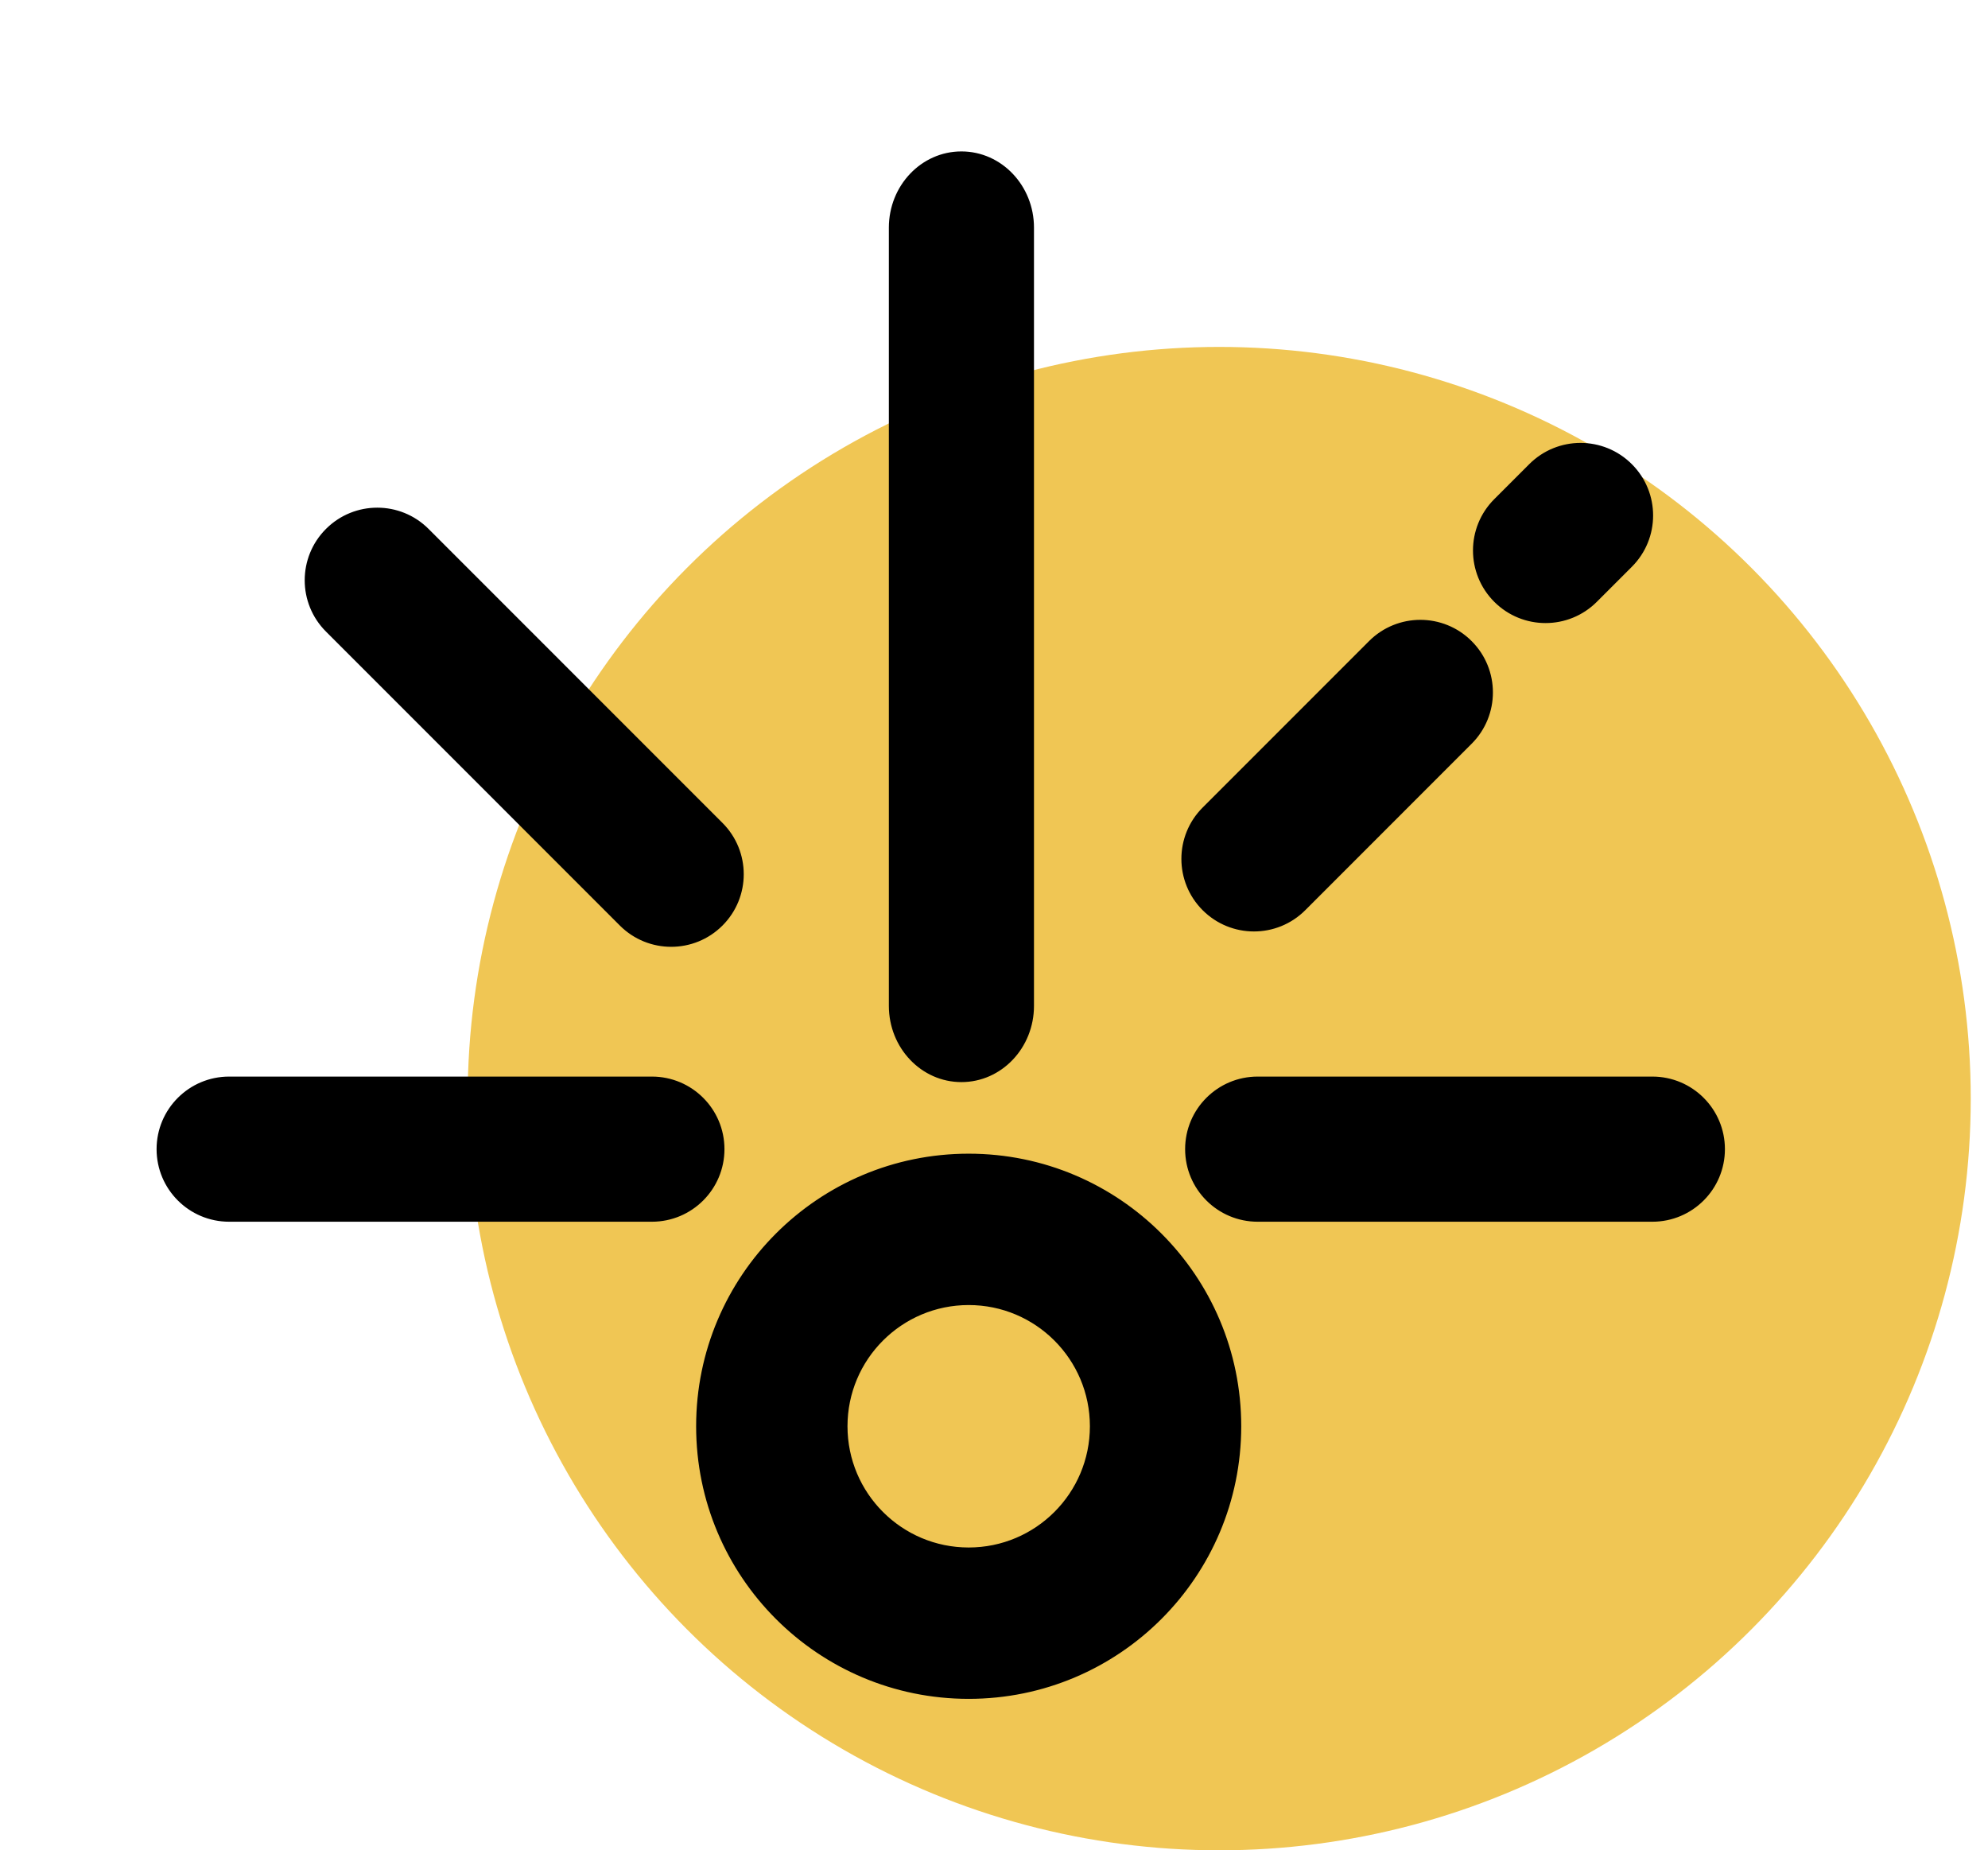 <svg xmlns="http://www.w3.org/2000/svg" width="72" height="67" viewBox="0 0 72 67" fill="none"><circle cx="44.156" cy="39.781" r="27.219" fill="#F0C654"></circle><path d="M15.487 19.188C14.48 18.181 12.848 18.181 11.841 19.188C10.834 20.195 10.834 21.828 11.841 22.834L22.485 33.479C23.492 34.486 25.125 34.486 26.131 33.479C27.138 32.472 27.138 30.84 26.131 29.833L15.487 19.188ZM53.264 23.25C52.258 22.243 50.625 22.243 49.618 23.25L43.592 29.277C42.585 30.284 42.585 31.916 43.592 32.923C44.599 33.93 46.231 33.93 47.238 32.923L53.264 26.896C54.271 25.889 54.271 24.257 53.264 23.25ZM59.066 16.843C58.059 15.836 56.427 15.836 55.42 16.843L54.153 18.11C53.146 19.117 53.146 20.749 54.153 21.756C55.159 22.763 56.792 22.763 57.798 21.756L59.066 20.488C60.073 19.482 60.073 17.849 59.066 16.843ZM34.82 5.533C33.394 5.533 32.242 6.749 32.242 8.243V36.423C32.242 37.917 33.394 39.133 34.82 39.133C36.246 39.133 37.398 37.917 37.398 36.423V8.243C37.398 6.749 36.246 5.533 34.82 5.533ZM8.299 39.033C6.875 39.033 5.721 40.187 5.721 41.611C5.721 43.035 6.875 44.189 8.299 44.189H23.61C25.034 44.189 26.188 43.035 26.188 41.611C26.188 40.187 25.034 39.033 23.61 39.033H8.299ZM45.55 39.033C44.126 39.033 42.972 40.187 42.972 41.611C42.972 43.035 44.126 44.189 45.55 44.189H59.844C61.268 44.189 62.422 43.035 62.422 41.611C62.422 40.187 61.268 39.033 59.844 39.033H45.55ZM35.083 41.825C29.659 41.825 25.262 46.222 25.262 51.645C25.262 57.069 29.659 61.466 35.083 61.466C40.507 61.466 44.904 57.069 44.904 51.645C44.904 46.222 40.507 41.825 35.083 41.825ZM30.644 51.645C30.644 49.194 32.632 47.206 35.083 47.206C37.535 47.206 39.523 49.194 39.523 51.645C39.523 54.097 37.535 56.085 35.083 56.085C32.632 56.085 30.644 54.097 30.644 51.645Z" fill="black" stroke="black" stroke-width="0.1"></path></svg>